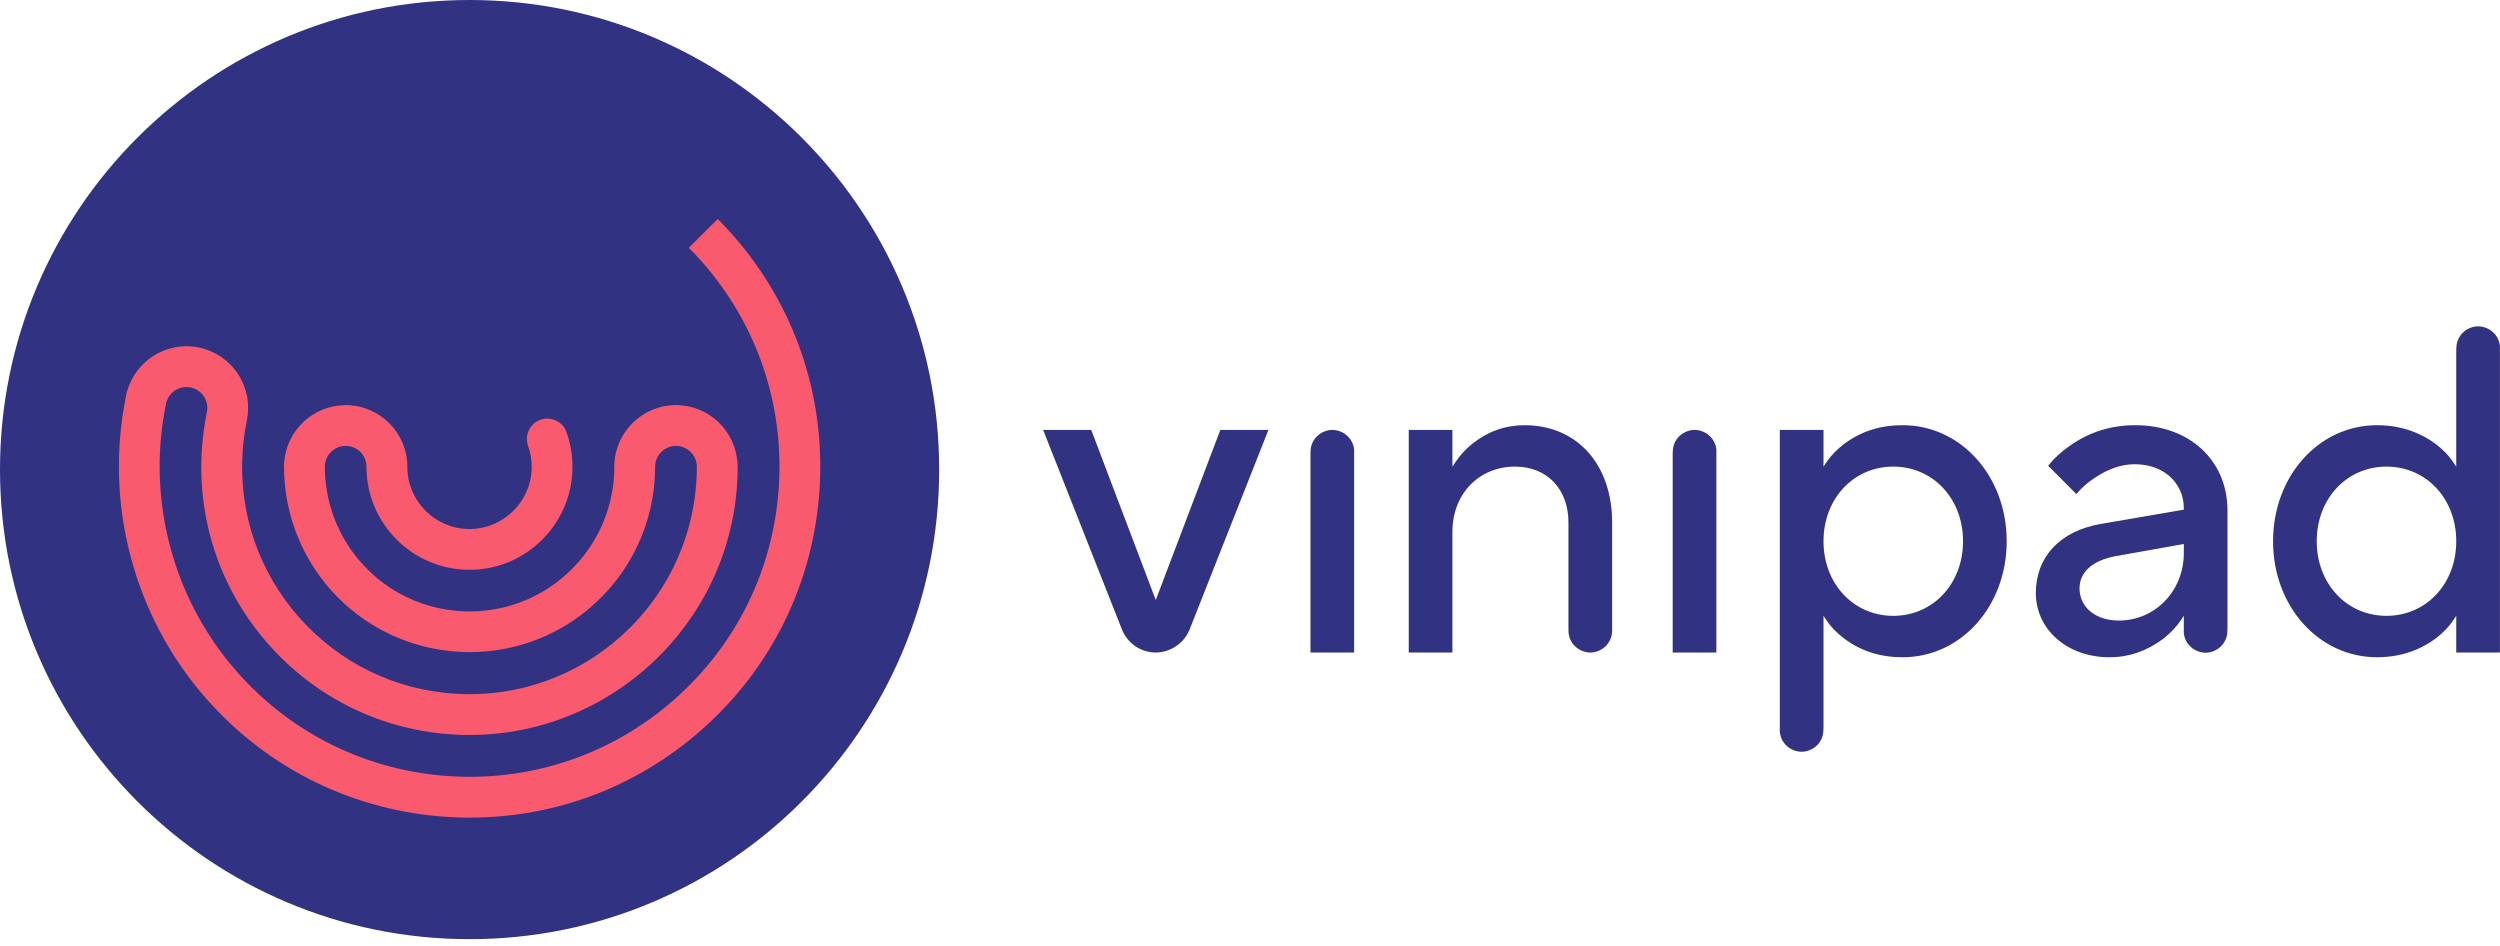 <?xml version="1.0" encoding="UTF-8"?>
<svg width="140px" height="53px" viewBox="0 0 140 53" version="1.1" xmlns="http://www.w3.org/2000/svg" xmlns:xlink="http://www.w3.org/1999/xlink">
    <title>Group</title>
    <g id="Page-1" stroke="none" stroke-width="1" fill="none" fill-rule="evenodd">
        <g id="logo" transform="translate(-312, -230)">
            <g id="Group" transform="translate(312, 230)">
                <g id="icon">
                    <path d="M52.594,26.296 C52.594,11.772 40.82,-4.63757497e-15 26.297,-4.63757497e-15 C11.773,-4.63757497e-15 4.63757497e-15,11.772 4.63757497e-15,26.296 C4.63757497e-15,40.819 11.773,52.593 26.297,52.593 C40.82,52.593 52.594,40.819 52.594,26.296 Z" id="Fill-740" fill="#323282"></path>
                    <path d="M41.032,13.158 C40.765,12.855 40.483,12.554 40.194,12.264 L38.575,13.876 C38.831,14.133 39.081,14.399 39.317,14.668 C42.382,18.147 43.908,22.612 43.615,27.239 C43.322,31.867 41.244,36.104 37.765,39.168 C34.286,42.233 29.822,43.758 25.194,43.466 C20.566,43.173 16.33,41.095 13.265,37.615 C9.659,33.522 8.188,27.908 9.307,22.566 C9.378,22.278 9.549,22.03 9.799,21.866 C10.06,21.695 10.372,21.635 10.679,21.699 C10.985,21.762 11.248,21.942 11.42,22.203 C11.59,22.462 11.649,22.773 11.587,23.076 C11.44,23.785 11.344,24.512 11.3,25.236 C11.059,29.24 12.391,33.099 15.052,36.101 C17.713,39.103 21.383,40.89 25.388,41.131 C25.694,41.149 25.998,41.159 26.301,41.159 C34.172,41.158 40.802,35.003 41.282,27.044 C41.299,26.756 41.305,26.464 41.306,26.173 C41.307,26.163 41.31,26.152 41.31,26.142 C41.31,26.132 41.308,26.122 41.308,26.113 C41.308,26.095 41.31,26.078 41.31,26.06 C41.309,26.034 41.303,26.01 41.302,25.984 C41.218,24.152 39.707,22.687 37.855,22.687 C35.95,22.687 34.4,24.236 34.4,26.142 C34.4,26.154 34.403,26.165 34.404,26.178 C34.388,28.591 33.314,30.854 31.453,32.387 C29.782,33.765 27.674,34.409 25.518,34.202 C23.362,33.995 21.416,32.96 20.039,31.289 C18.836,29.83 18.184,27.993 18.19,26.106 C18.21,25.478 18.724,24.971 19.357,24.971 C19.995,24.971 20.514,25.485 20.526,26.12 C20.525,26.128 20.523,26.134 20.523,26.142 C20.523,29.322 23.111,31.909 26.291,31.909 C29.471,31.909 32.058,29.322 32.058,26.142 C32.058,25.474 31.945,24.82 31.722,24.198 C31.51,23.604 30.855,23.295 30.262,23.508 C29.668,23.721 29.359,24.375 29.572,24.968 C29.706,25.343 29.774,25.738 29.774,26.142 C29.774,28.062 28.211,29.625 26.291,29.625 C24.38,29.625 22.825,28.078 22.809,26.17 C22.809,26.161 22.812,26.151 22.812,26.142 C22.812,24.236 21.262,22.687 19.357,22.687 C17.545,22.687 16.057,24.091 15.916,25.868 C15.912,25.904 15.904,25.94 15.903,25.977 C15.903,26.019 15.904,26.06 15.904,26.102 C15.904,26.116 15.902,26.128 15.902,26.142 C15.902,26.15 15.905,26.158 15.905,26.166 C15.912,28.561 16.749,30.889 18.276,32.742 C20.329,35.232 23.305,36.52 26.305,36.519 C28.632,36.519 30.974,35.743 32.906,34.15 C35.296,32.181 36.675,29.273 36.688,26.172 C36.689,26.16 36.685,26.148 36.685,26.135 C36.688,25.493 37.212,24.971 37.855,24.971 C38.495,24.971 39.015,25.488 39.024,26.126 C39.024,26.386 39.017,26.648 39.001,26.906 C38.579,33.915 32.536,39.28 25.525,38.851 C22.13,38.646 19.017,37.131 16.762,34.586 C14.506,32.04 13.376,28.769 13.581,25.373 C13.617,24.761 13.699,24.147 13.823,23.549 C13.823,23.549 13.823,23.549 13.823,23.548 C13.823,23.546 13.824,23.544 13.824,23.542 C13.825,23.537 13.826,23.532 13.827,23.526 C13.827,23.525 13.827,23.524 13.827,23.522 C14.006,22.627 13.831,21.715 13.33,20.951 C12.824,20.179 12.048,19.65 11.144,19.462 C9.356,19.09 7.601,20.181 7.117,21.915 L7.107,21.913 C7.096,21.963 7.089,22.013 7.079,22.063 C7.072,22.09 7.064,22.115 7.058,22.141 C7.053,22.165 7.054,22.187 7.051,22.21 C5.829,28.22 7.496,34.522 11.551,39.125 C15.019,43.063 19.813,45.414 25.049,45.746 C25.474,45.773 25.897,45.786 26.319,45.786 C31.098,45.786 35.657,44.069 39.275,40.882 C43.213,37.414 45.564,32.62 45.895,27.384 C46.227,22.147 44.499,17.095 41.032,13.158" id="Fill-747" fill="#FA5A6E"></path>
                </g>
                <path d="M100.889,42.098 C100.301,42.098 99.666,41.629 99.666,40.872 C99.669,40.851 99.67,40.841 99.67,40.83 L99.67,24.075 L102.116,24.075 L102.116,26.133 L102.285,25.879 C102.534,25.506 102.863,25.169 103.29,24.847 C104.229,24.15 105.295,23.811 106.549,23.811 C109.816,23.811 112.375,26.665 112.375,30.309 C112.375,33.952 109.816,36.806 106.549,36.806 C105.295,36.806 104.229,36.467 103.29,35.77 C102.863,35.449 102.534,35.111 102.285,34.738 L102.116,34.484 L102.116,40.772 L102.111,40.865 C102.112,41.629 101.477,42.098 100.889,42.098 L100.889,42.098 Z M106.023,26.13 C103.796,26.13 102.116,27.926 102.116,30.309 C102.116,32.691 103.796,34.487 106.023,34.487 C108.25,34.487 109.93,32.691 109.93,30.309 C109.93,27.926 108.25,26.13 106.023,26.13 L106.023,26.13 Z M133.117,36.806 C129.85,36.806 127.291,33.952 127.291,30.309 C127.291,26.665 129.85,23.811 133.117,23.811 C134.657,23.811 135.74,24.375 136.377,24.848 C136.804,25.169 137.133,25.506 137.381,25.879 L137.55,26.134 L137.55,19.557 L137.556,19.483 C137.565,18.817 138.113,18.275 138.777,18.275 C139.365,18.275 140,18.744 140,19.501 L139.996,19.539 L139.996,36.542 L137.55,36.542 L137.55,34.484 L137.381,34.738 C137.133,35.111 136.804,35.449 136.377,35.77 C135.74,36.243 134.657,36.806 133.117,36.806 L133.117,36.806 Z M133.644,26.13 C131.416,26.13 129.737,27.926 129.737,30.309 C129.737,32.691 131.416,34.487 133.644,34.487 C135.871,34.487 137.55,32.691 137.55,30.309 C137.55,27.926 135.871,26.13 133.644,26.13 L133.644,26.13 Z M118.123,36.806 C115.777,36.806 114.007,35.26 114.007,33.209 C114.007,31.189 115.355,29.745 117.613,29.346 L122.294,28.541 L122.294,28.463 C122.294,27.035 121.148,25.998 119.57,25.998 C118.535,25.998 117.752,26.446 117.123,26.885 C116.832,27.086 116.555,27.343 116.276,27.667 L114.696,26.083 C115.021,25.671 115.422,25.3 115.887,24.981 C116.966,24.205 118.204,23.811 119.57,23.811 C122.613,23.811 124.739,25.778 124.739,28.595 L124.739,35.22 L124.732,35.22 L124.733,35.32 C124.735,36.084 124.1,36.552 123.512,36.552 C122.923,36.552 122.289,36.084 122.289,35.327 L122.294,35.282 L122.294,34.484 L122.124,34.738 C121.886,35.096 121.565,35.434 121.143,35.772 C120.207,36.467 119.218,36.806 118.123,36.806 L118.123,36.806 Z M118.502,31.14 C117.199,31.37 116.453,32.028 116.453,32.945 C116.453,34.008 117.356,34.751 118.65,34.751 C120.693,34.751 122.294,33.089 122.294,30.968 L122.294,30.462 L118.502,31.14 Z M93.671,36.542 L93.671,25.382 L93.676,25.296 C93.679,24.542 94.313,24.075 94.899,24.075 C95.487,24.075 96.122,24.543 96.122,25.3 L96.117,25.346 L96.117,36.542 L93.671,36.542 Z M89.058,36.542 C88.472,36.542 87.838,36.076 87.835,35.322 L87.835,35.229 L87.833,35.229 L87.833,29.254 C87.833,27.386 86.633,26.13 84.847,26.13 C82.812,26.13 81.335,27.666 81.335,29.782 L81.335,36.542 L78.89,36.542 L78.89,24.075 L81.335,24.075 L81.335,26.134 L81.504,25.879 C81.762,25.492 82.074,25.154 82.459,24.845 C83.315,24.159 84.296,23.811 85.373,23.811 C88.308,23.811 90.279,25.998 90.279,29.254 L90.279,35.3 C90.281,36.074 89.646,36.542 89.058,36.542 L89.058,36.542 Z M73.386,36.542 L73.386,25.382 L73.39,25.296 C73.393,24.542 74.027,24.075 74.613,24.075 C75.201,24.075 75.836,24.543 75.836,25.3 C75.833,25.321 75.832,25.332 75.831,25.344 L75.831,36.542 L73.386,36.542 Z M64.718,36.542 C63.878,36.542 63.114,36.009 62.816,35.216 L58.415,24.075 L61.109,24.075 L64.723,33.601 L68.339,24.075 L71.032,24.075 L66.601,35.294 L66.588,35.32 C66.267,36.051 65.516,36.542 64.718,36.542 L64.718,36.542 Z" id="vinipad" fill="#323282"></path>
            </g>
        </g>
    </g>
</svg>